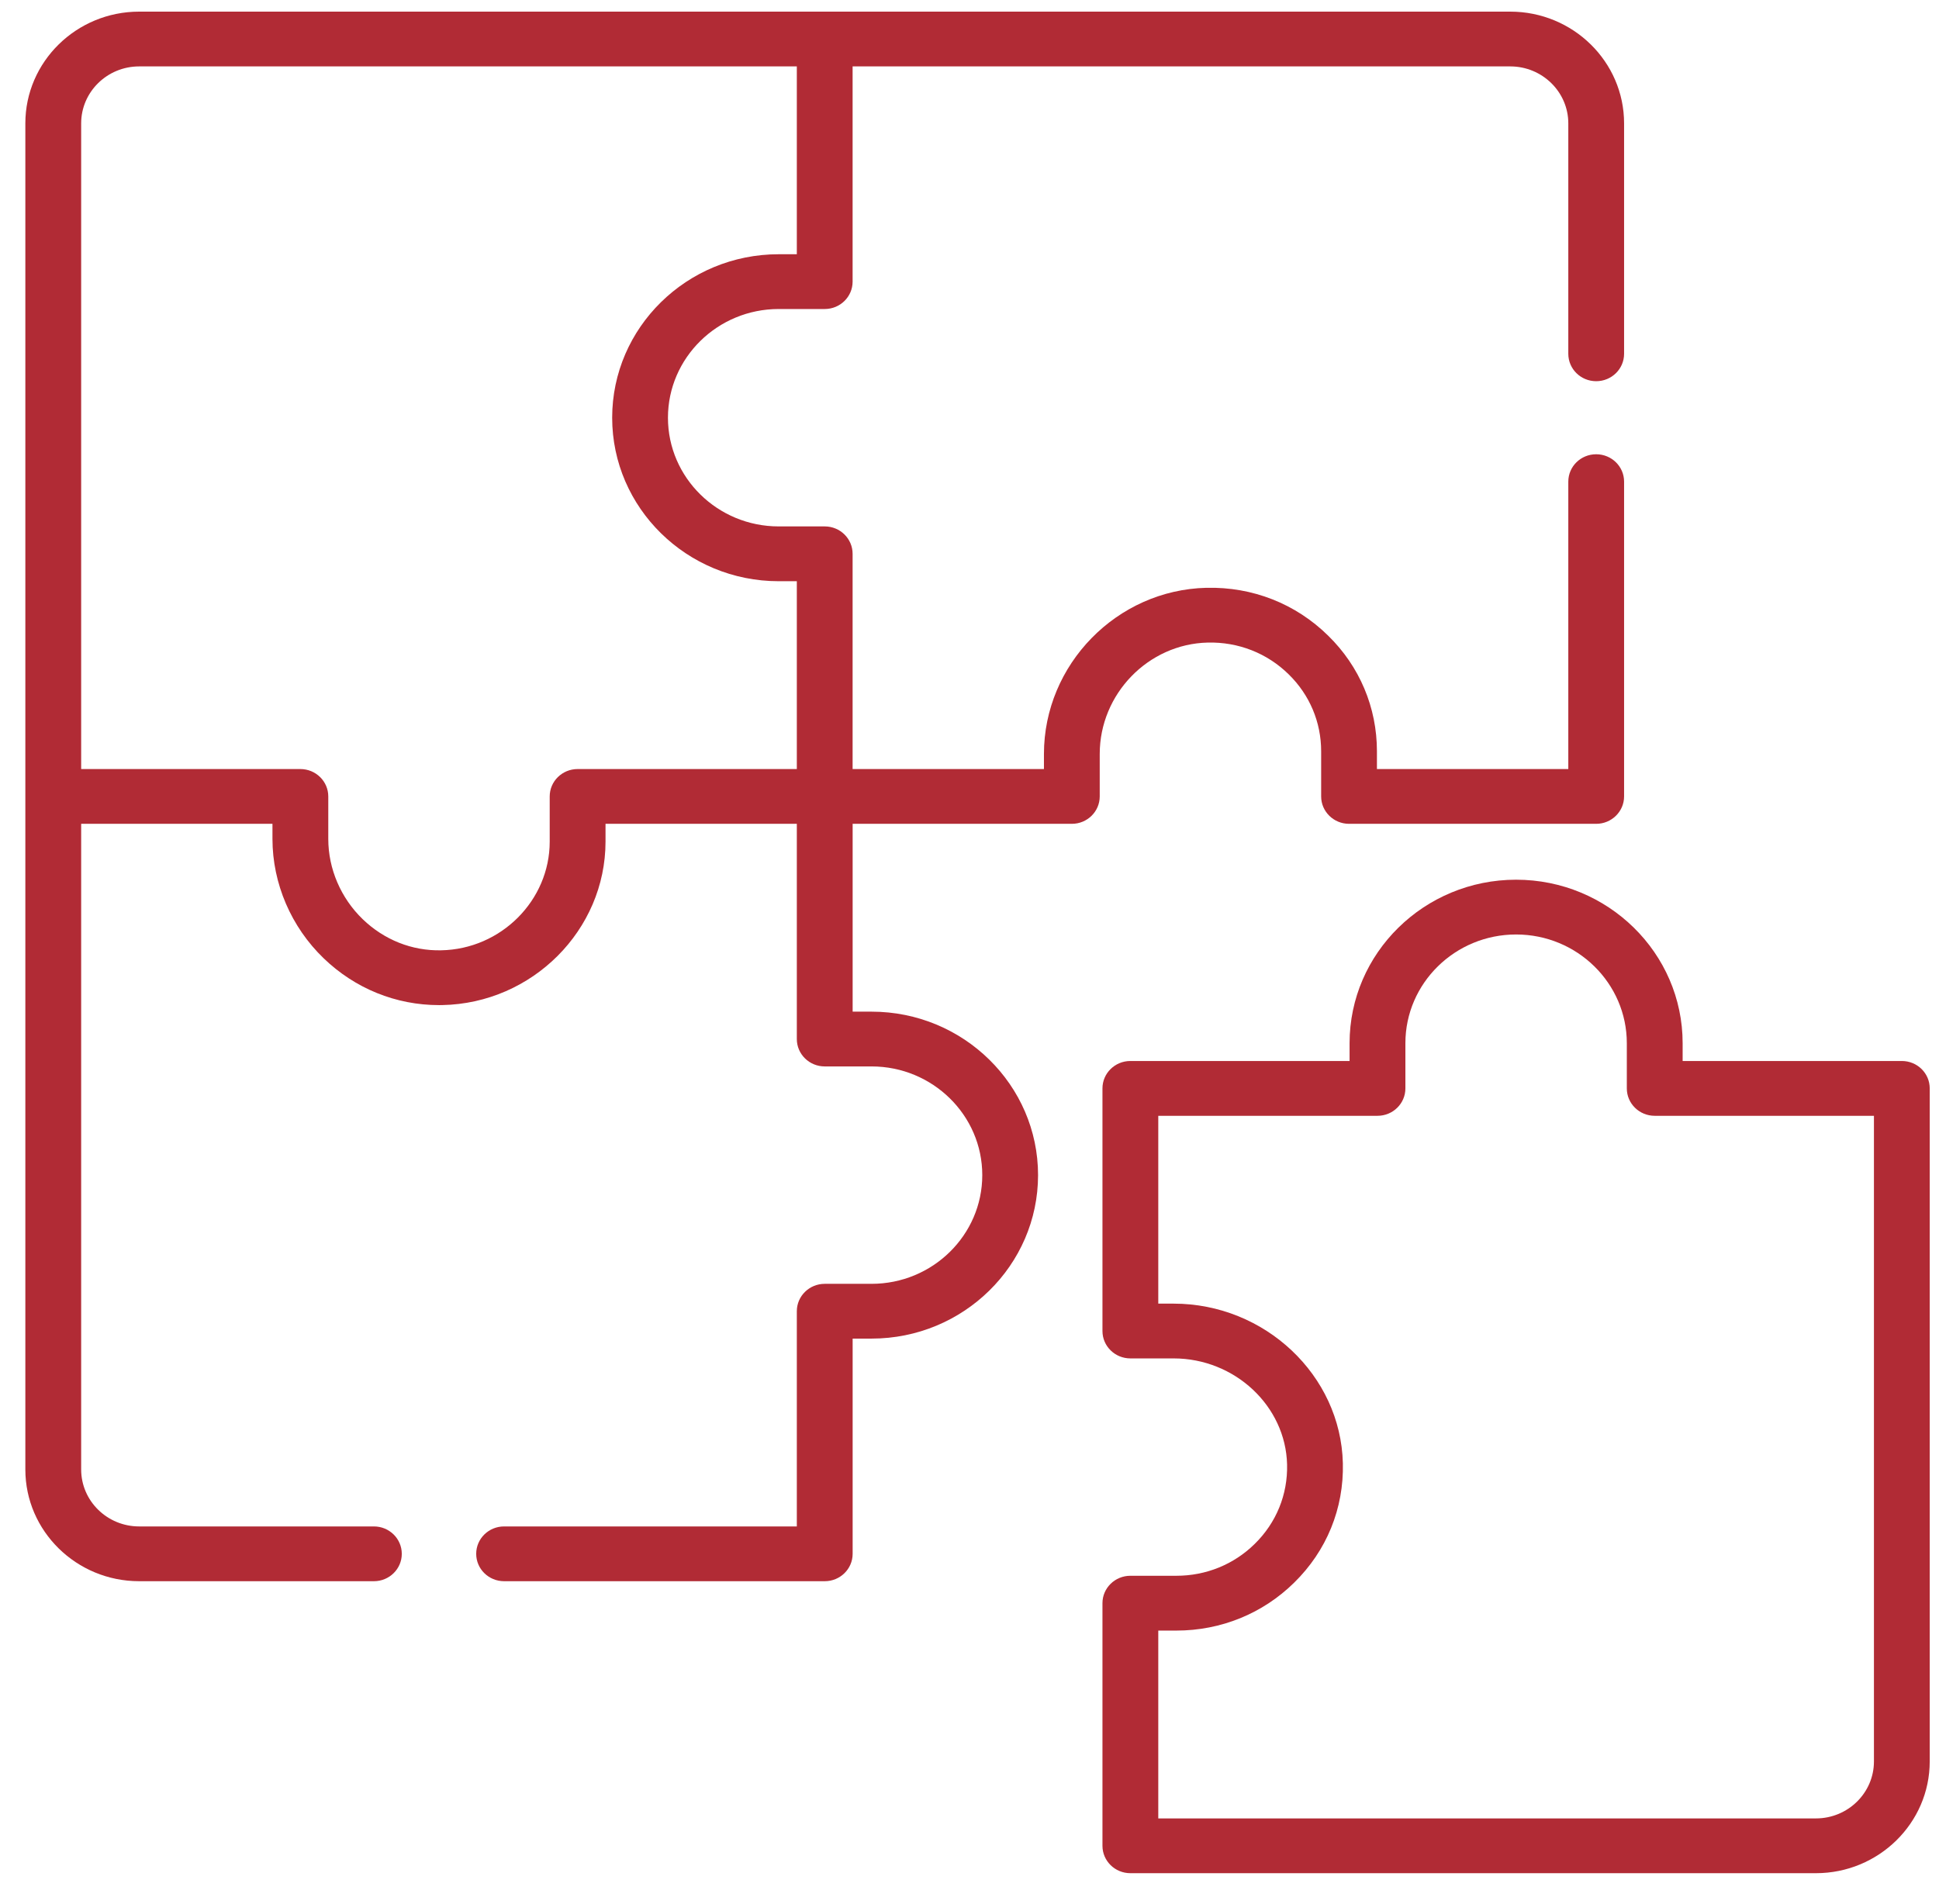 <svg width="56" height="55" viewBox="0 0 56 55" fill="none" xmlns="http://www.w3.org/2000/svg">
<g clip-path="url(#clip0_11297_1079)">
<path d="M54.927 30.644H48.596V30.13C48.596 27.526 46.438 25.408 43.786 25.408C41.135 25.408 38.977 27.526 38.977 30.13V30.644H32.646C32.201 30.644 31.84 30.998 31.84 31.435V38.443C31.84 38.88 32.201 39.234 32.646 39.234H33.895C35.661 39.234 37.131 40.608 37.172 42.297C37.193 43.166 36.861 43.981 36.236 44.593C35.633 45.186 34.831 45.512 33.975 45.512H32.646C32.201 45.512 31.84 45.867 31.84 46.303V53.311C31.84 53.748 32.201 54.102 32.646 54.102H52.445C54.258 54.102 55.732 52.654 55.732 50.875V31.435C55.733 30.999 55.372 30.644 54.927 30.644ZM54.121 50.875C54.121 51.782 53.37 52.52 52.446 52.52H33.452V47.095H33.975C35.262 47.095 36.47 46.603 37.375 45.712C38.315 44.792 38.815 43.566 38.783 42.26C38.722 39.719 36.529 37.652 33.895 37.652H33.452V32.227H39.783C40.228 32.227 40.589 31.873 40.589 31.436V30.13C40.589 28.399 42.023 26.99 43.786 26.99C45.55 26.99 46.984 28.399 46.984 30.13V31.436C46.984 31.873 47.345 32.227 47.79 32.227H54.121V50.875Z" fill="#B12B35"/>
<path d="M34.881 18.559C35.764 18.538 36.596 18.864 37.22 19.478C37.824 20.069 38.156 20.858 38.156 21.698V23.003C38.156 23.439 38.517 23.794 38.962 23.794H46.099C46.544 23.794 46.905 23.439 46.905 23.003V13.911C46.905 13.473 46.544 13.12 46.099 13.12C45.654 13.12 45.294 13.473 45.294 13.911V22.212H39.767V21.698C39.767 20.434 39.267 19.248 38.359 18.36C37.422 17.437 36.176 16.946 34.843 16.977C32.255 17.038 30.15 19.191 30.15 21.777V22.212H24.624V15.995C24.624 15.559 24.264 15.204 23.819 15.204H22.489C20.726 15.204 19.291 13.796 19.291 12.065C19.291 10.334 20.726 8.925 22.489 8.925H23.819C24.264 8.925 24.624 8.571 24.624 8.134V1.918H43.618C44.542 1.918 45.294 2.656 45.294 3.563V10.219C45.294 10.656 45.654 11.01 46.099 11.01C46.544 11.01 46.905 10.656 46.905 10.219V3.563C46.905 1.784 45.431 0.336 43.618 0.336H4.019C2.207 0.336 0.732 1.784 0.732 3.563V42.442C0.732 44.221 2.207 45.669 4.019 45.669H10.799C11.243 45.669 11.604 45.315 11.604 44.878C11.604 44.441 11.243 44.087 10.799 44.087H4.019C3.095 44.087 2.344 43.349 2.344 42.442V23.794H7.869V24.23C7.869 25.517 8.408 26.773 9.349 27.679C10.255 28.552 11.435 29.03 12.68 29.03C12.711 29.03 12.741 29.029 12.772 29.029C15.372 28.98 17.488 26.862 17.488 24.308V23.794H23.013V30.01C23.013 30.447 23.374 30.801 23.819 30.801H25.171C26.934 30.801 28.369 32.209 28.369 33.94C28.369 35.672 26.934 37.08 25.171 37.08H23.819C23.374 37.08 23.013 37.434 23.013 37.871V44.087H14.559C14.113 44.087 13.753 44.441 13.753 44.878C13.753 45.315 14.113 45.669 14.559 45.669H23.819C24.264 45.669 24.625 45.315 24.625 44.878V38.662H25.171C27.823 38.662 29.98 36.544 29.98 33.94C29.98 31.337 27.823 29.219 25.171 29.219H24.625V23.794H30.956C31.401 23.794 31.761 23.439 31.761 23.003V21.777C31.761 20.043 33.161 18.599 34.881 18.559ZM16.682 22.212C16.237 22.212 15.876 22.566 15.876 23.003V24.308C15.876 26.006 14.47 27.415 12.741 27.447C11.897 27.466 11.094 27.144 10.477 26.55C9.844 25.94 9.481 25.094 9.481 24.23V23.003C9.481 22.566 9.12 22.212 8.675 22.212H2.344V3.563C2.344 2.656 3.095 1.918 4.019 1.918H23.013V7.343H22.489C19.837 7.343 17.68 9.461 17.68 12.065C17.68 14.668 19.837 16.787 22.489 16.787H23.013V22.212L16.682 22.212Z" fill="#B12B35"/>
</g>
<defs>
<clipPath id="clip0_11297_1079">
<rect width="55" height="54" fill="white" transform="translate(0.732 0.219)"/>
</clipPath>
</defs>
</svg>
